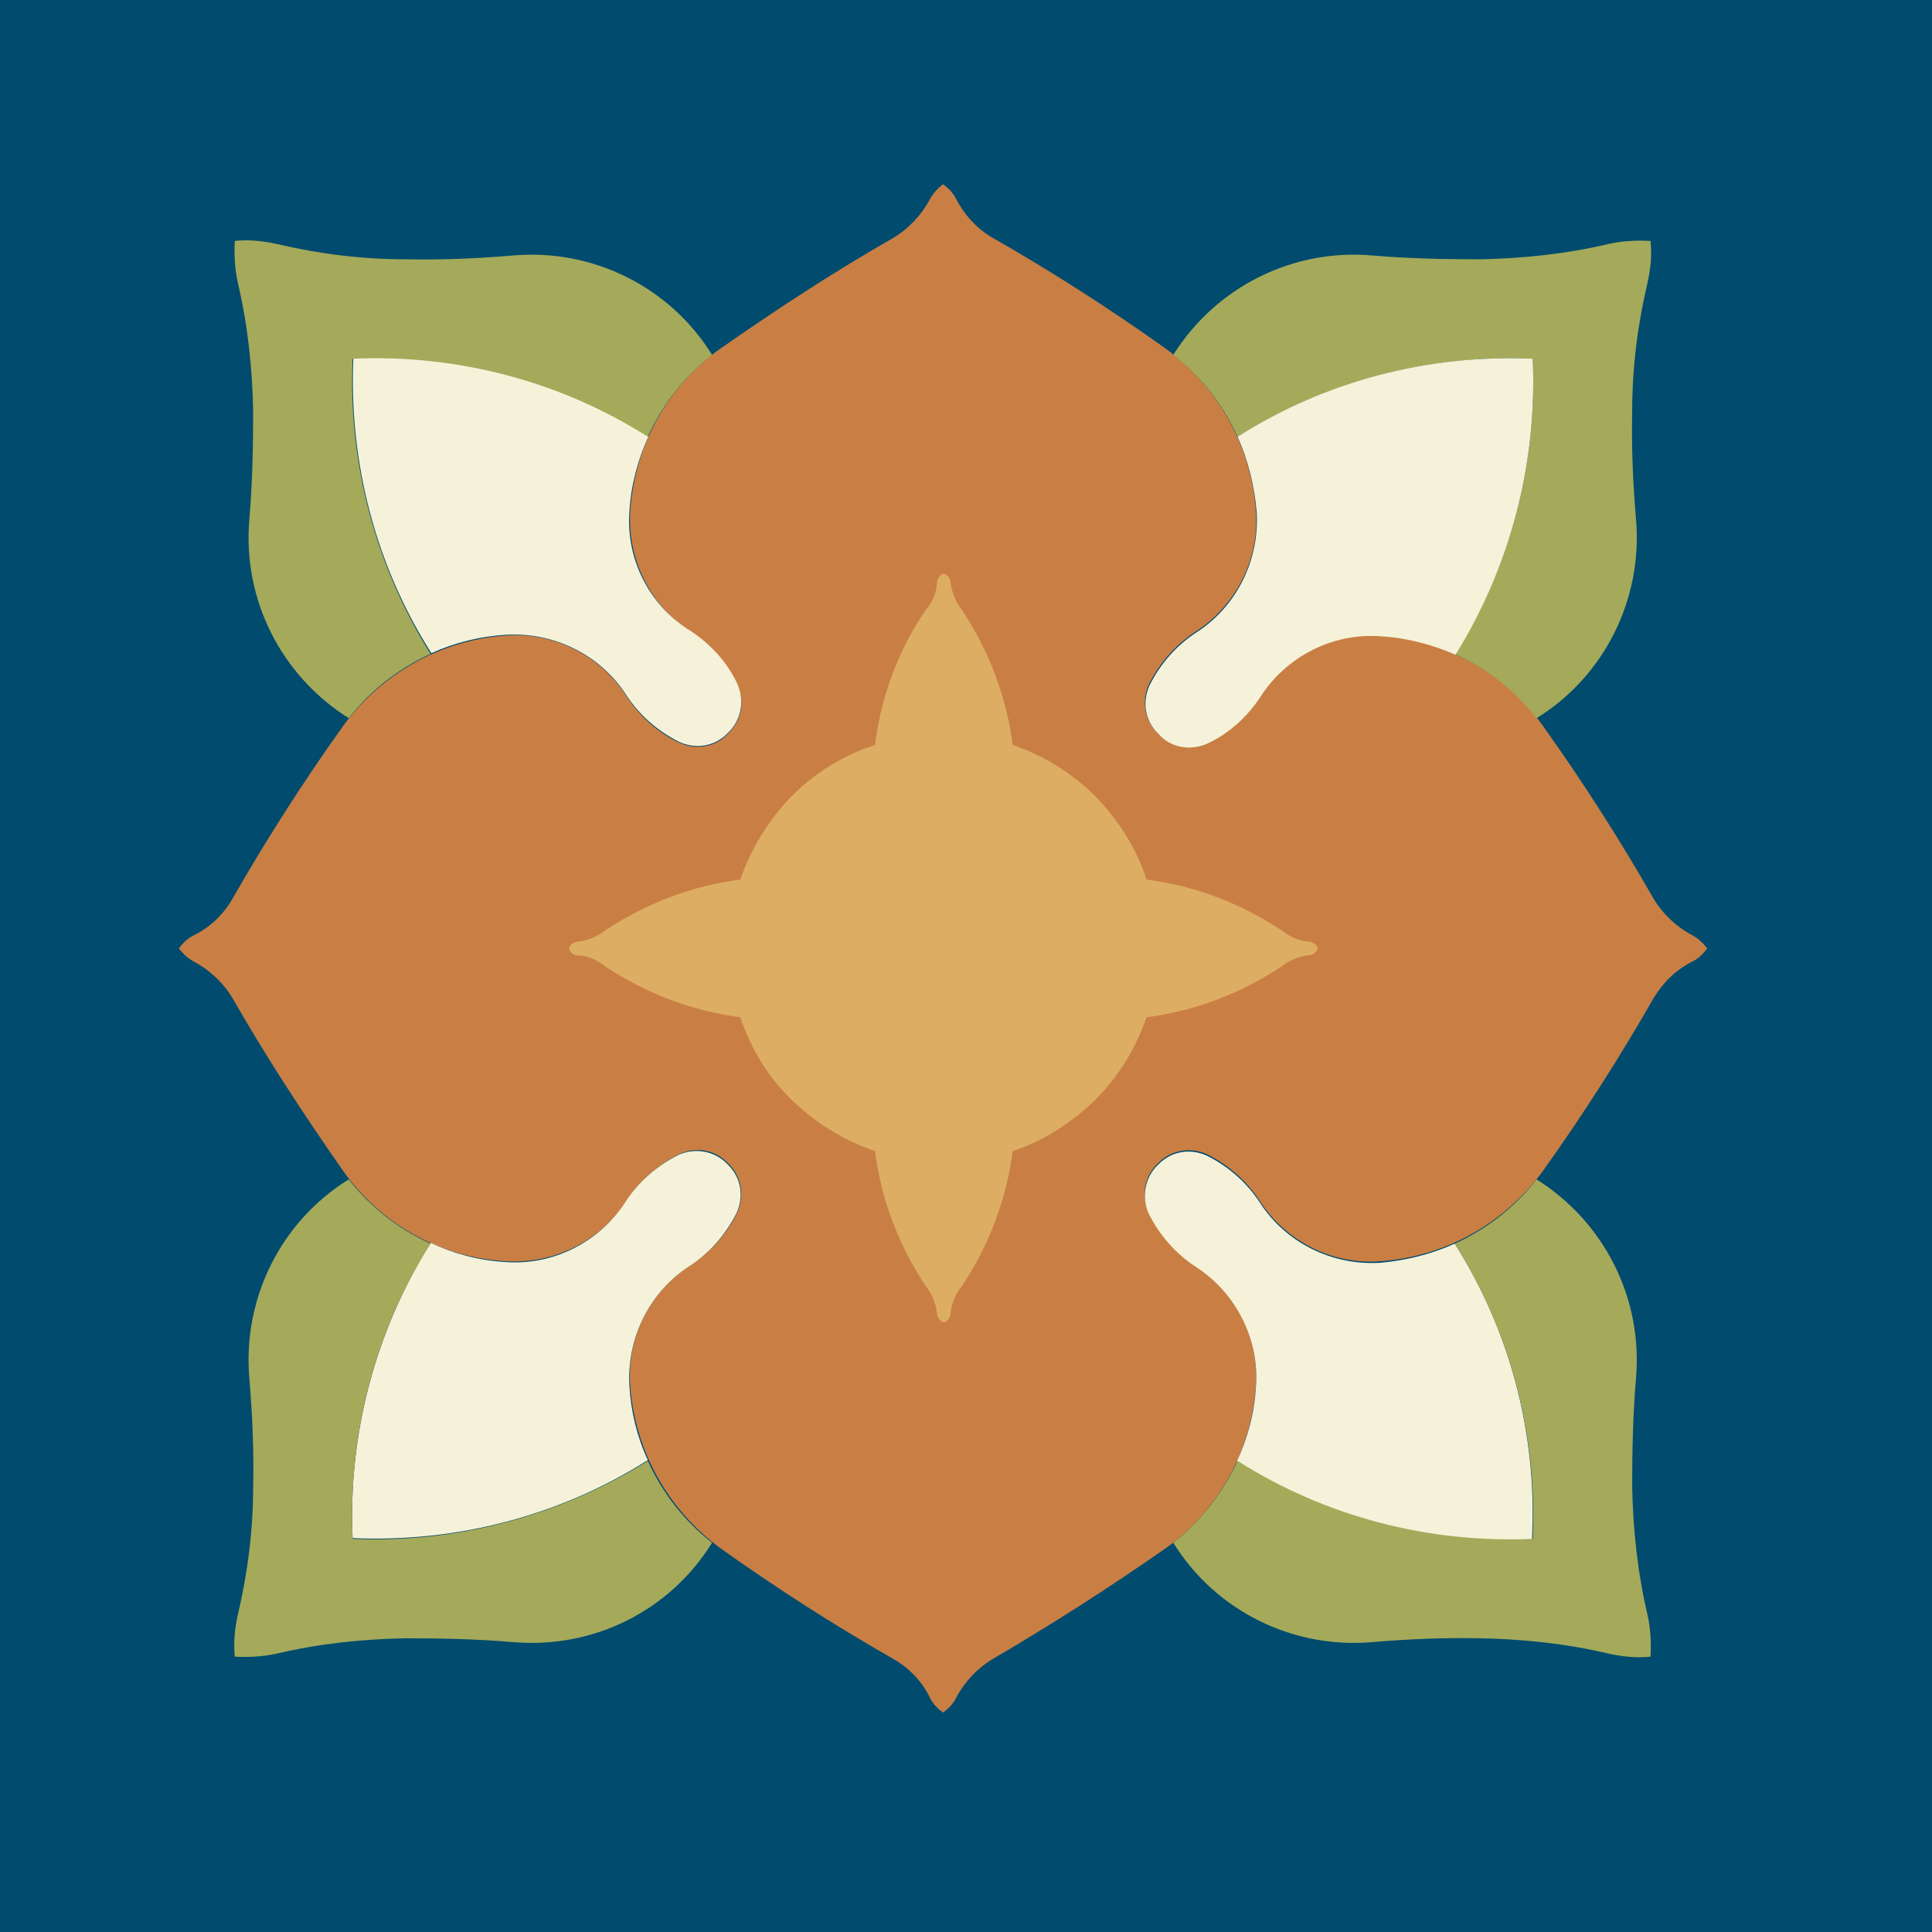 <svg version="1.1" id="Camada_1" xmlns:x="&amp;ns_extend;" xmlns:i="&amp;ns_ai;" xmlns:graph="&amp;ns_graphs;" xmlns="http://www.w3.org/2000/svg" xmlns:xlink="http://www.w3.org/1999/xlink" x="0px" y="0px" viewBox="-582 582.7 252.6 252.6" style="enable-background:new -582 582.7 252.6 252.6;" xml:space="preserve">
<style type="text/css">
	.A{fill:#004B6E;}
	.B{fill:#C97F44;}
	.C{fill:#F5F2D9;}
	.D{fill:#A4AA5A;}
	.E{fill:#DDAD63;}
</style>
<switch>
	
	<g i:extraneous="self">
		<rect id="XMLID_1_" x="-582" y="582.7" class="A" width="252.6" height="252.6"></rect>
		<path id="XMLID_2_" class="B" d="M-360.7,708.4c0.8-0.4,1.4-1,1.9-1.7c-0.5-0.7-1.2-1.3-1.9-1.7c-2.1-1.1-3.9-2.8-5.1-4.8
			c-4.4-7.7-9.2-15.2-14.4-22.5c-4.9-7-12.8-11.3-21.3-11.9c-6.3-0.4-12.4,2.6-15.8,7.9c-1.7,2.6-4.1,4.7-6.9,6.1
			c-2.2,1-4.7,0.6-6.4-1.2c-1.7-1.6-2.2-4.2-1.2-6.4c1.4-2.8,3.5-5.2,6.1-6.9c5.3-3.4,8.4-9.5,7.9-15.8c-0.6-8.5-5-16.3-11.9-21.3
			c-7.3-5.2-14.8-10-22.5-14.4c-2.1-1.2-3.7-3-4.8-5.1c-0.4-0.8-1-1.4-1.7-1.9c-0.7,0.5-1.3,1.2-1.7,1.9c-1.1,2.1-2.8,3.9-4.8,5.1
			c-7.7,4.4-15.2,9.3-22.5,14.4c-7,4.9-11.3,12.7-11.9,21.3c-0.4,6.3,2.6,12.4,7.9,15.8c2.6,1.7,4.7,4.1,6.1,6.9
			c1,2.2,0.6,4.7-1.2,6.4c-1.6,1.8-4.2,2.2-6.4,1.2c-2.8-1.3-5.2-3.5-6.9-6.1c-3.4-5.3-9.5-8.4-15.8-7.9c-8.5,0.6-16.3,5-21.3,11.9
			c-5.2,7.3-10,14.8-14.4,22.5c-1.2,2.1-3,3.8-5.1,4.8c-0.8,0.4-1.4,1-1.9,1.7c0.5,0.7,1.2,1.3,1.9,1.7c2.1,1.1,3.9,2.8,5.1,4.8
			c4.4,7.7,9.3,15.2,14.4,22.5c4.9,7,12.7,11.4,21.3,11.9c6.3,0.4,12.4-2.6,15.8-7.9c1.7-2.6,4.1-4.7,6.9-6.1c2.2-1,4.7-0.6,6.4,1.2
			c1.7,1.6,2.2,4.2,1.2,6.4c-1.3,2.8-3.5,5.2-6.1,6.9c-5.3,3.4-8.4,9.5-7.9,15.8c0.6,8.5,5,16.3,11.9,21.3
			c7.3,5.2,14.8,10,22.5,14.4c2.1,1.2,3.8,3,4.8,5.1c0.4,0.8,1,1.4,1.7,1.9c0.7-0.5,1.3-1.1,1.7-1.9c1.1-2.1,2.8-3.9,4.8-5.1
			c7.7-4.5,15.2-9.3,22.5-14.4c7-4.9,11.3-12.8,11.9-21.3c0.4-6.3-2.6-12.4-7.9-15.8c-2.6-1.7-4.7-4.1-6.1-6.9
			c-1-2.2-0.6-4.7,1.2-6.4c1.6-1.7,4.2-2.2,6.4-1.2c2.8,1.4,5.2,3.5,6.9,6.1c3.4,5.3,9.5,8.4,15.8,7.9c8.5-0.6,16.3-5,21.3-11.9
			c5.2-7.3,10-14.8,14.4-22.5C-364.6,711.2-362.9,709.5-360.7,708.4z"></path>
		<path id="XMLID_3_" class="C" d="M-391.8,745.3c-3.1,1.4-6.4,2.2-9.7,2.5c-6.3,0.4-12.4-2.6-15.8-7.9c-1.7-2.6-4.1-4.7-6.9-6.1
			c-2.2-1-4.7-0.6-6.4,1.2c-1.7,1.6-2.2,4.2-1.2,6.4c1.4,2.8,3.5,5.2,6.1,6.9c5.3,3.4,8.4,9.5,7.9,15.8c-0.2,3.4-1.1,6.7-2.5,9.7
			c11.5,7.2,25,10.8,38.6,10.2C-381,770.3-384.5,756.8-391.8,745.3z"></path>
		<path id="XMLID_4_" class="D" d="M-381.6,783.9c-13.6,0.6-27.1-2.9-38.6-10.2c-1.9,4.2-4.8,7.9-8.4,10.7
			c5.5,8.9,15.6,13.9,26,13c4.7-0.4,9.4-0.6,14.1-0.5c5.7,0.1,11.3,0.7,16.8,2c1.8,0.4,3.7,0.6,5.5,0.4c0.1-1.9,0-3.7-0.4-5.5
			c-1.3-5.5-1.9-11.2-2-16.8c0-4.7,0.1-9.4,0.5-14.1c0.9-10.4-4.1-20.4-13-26c-2.8,3.6-6.5,6.5-10.7,8.4
			C-384.5,756.8-381,770.3-381.6,783.9z"></path>
		<path id="XMLID_5_" class="D" d="M-366.6,619.7c0.4-1.8,0.6-3.6,0.4-5.5c-1.9-0.1-3.7,0-5.5,0.4c-5.5,1.3-11.2,1.9-16.8,2
			c-4.7,0-9.4-0.1-14.1-0.5c-10.4-0.9-20.4,4.1-26,13c3.6,2.8,6.5,6.5,8.4,10.7c11.5-7.2,25-10.8,38.6-10.2
			c0.6,13.6-2.9,27.1-10.2,38.6c4.2,1.9,7.9,4.8,10.7,8.4c8.9-5.5,13.9-15.6,13-26c-0.4-4.7-0.6-9.4-0.5-14.1
			C-368.6,630.8-367.9,625.2-366.6,619.7z"></path>
		<path id="XMLID_6_" class="C" d="M-381.6,629.6c-13.6-0.6-27.1,2.9-38.6,10.2c1.4,3.1,2.2,6.4,2.5,9.8
			c0.4,6.3-2.6,12.4-7.9,15.8c-2.6,1.7-4.7,4.1-6.1,6.9c-1,2.2-0.6,4.7,1.2,6.4c1.6,1.8,4.2,2.2,6.4,1.2c2.8-1.3,5.2-3.5,6.9-6.1
			c3.4-5.3,9.5-8.4,15.8-7.9c3.4,0.2,6.7,1.1,9.7,2.4C-384.5,656.7-381,643.2-381.6,629.6z"></path>
		<path id="XMLID_7_" class="E" d="M-409.7,706.7c-0.2,0.6-0.7,0.9-1.3,0.9c-1.3,0.2-2.5,0.7-3.5,1.5c-5.3,3.5-11.3,5.8-17.6,6.6
			c-1.4,4.1-3.7,7.8-6.7,10.8c-3.1,3-6.8,5.4-10.8,6.7c-0.8,6.3-3.1,12.3-6.6,17.6c-0.8,1-1.4,2.2-1.5,3.5c0,0.6-0.3,1.1-0.9,1.3
			c-0.6-0.2-0.9-0.7-0.9-1.3c-0.2-1.3-0.7-2.5-1.5-3.5c-3.5-5.3-5.8-11.3-6.6-17.6c-4.1-1.4-7.8-3.7-10.9-6.7
			c-3.1-3-5.4-6.8-6.7-10.8c-6.3-0.8-12.3-3.1-17.6-6.6c-1-0.8-2.2-1.4-3.5-1.5c-0.6,0.1-1.1-0.3-1.3-0.9c0.2-0.6,0.7-0.9,1.3-0.9
			c1.3-0.2,2.5-0.7,3.5-1.5c5.3-3.5,11.3-5.8,17.6-6.6c1.4-4.1,3.7-7.8,6.7-10.9c3-3,6.8-5.4,10.9-6.7c0.8-6.3,3-12.3,6.6-17.6
			c0.9-1,1.4-2.2,1.5-3.5c0-0.6,0.3-1.1,0.9-1.3c0.6,0.2,0.9,0.7,0.9,1.3c0.2,1.3,0.7,2.5,1.5,3.5c3.5,5.3,5.8,11.3,6.6,17.6
			c4.1,1.4,7.8,3.7,10.8,6.7c3,3.1,5.4,6.8,6.7,10.9c6.3,0.8,12.3,3.1,17.6,6.6c1,0.8,2.2,1.4,3.5,1.5
			C-410.4,705.8-409.9,706.2-409.7,706.7z"></path>
		<path id="XMLID_8_" class="C" d="M-499.7,649.5c0.2-3.4,1.1-6.7,2.5-9.8c-11.5-7.2-25-10.8-38.6-10.2
			c-0.6,13.6,2.9,27.1,10.2,38.6c3.1-1.4,6.4-2.2,9.7-2.4c6.3-0.4,12.4,2.6,15.8,7.9c1.7,2.6,4.1,4.7,6.9,6.1c2.2,1,4.7,0.6,6.4-1.2
			c1.7-1.6,2.2-4.2,1.2-6.4c-1.3-2.8-3.5-5.2-6.1-6.9C-497.1,661.9-500.2,655.8-499.7,649.5z"></path>
		<path id="XMLID_9_" class="D" d="M-535.9,629.6c13.6-0.6,27.1,2.9,38.6,10.2c1.9-4.2,4.8-7.9,8.4-10.7c-5.5-8.9-15.6-13.9-26-13
			c-4.7,0.4-9.4,0.6-14.1,0.5c-5.7,0-11.3-0.7-16.8-2c-1.8-0.4-3.7-0.6-5.5-0.4c-0.1,1.9,0,3.7,0.4,5.5c1.3,5.5,1.9,11.2,2,16.8
			c0,4.7-0.1,9.4-0.5,14.1c-0.9,10.4,4.1,20.4,13,26c2.8-3.6,6.5-6.5,10.7-8.4C-532.9,656.7-536.5,643.2-535.9,629.6z"></path>
		<path id="XMLID_10_" class="C" d="M-499.7,764c-0.4-6.3,2.6-12.4,7.9-15.8c2.6-1.7,4.7-4.1,6.1-6.9c1-2.2,0.6-4.7-1.2-6.4
			c-1.6-1.7-4.2-2.2-6.4-1.2c-2.8,1.4-5.2,3.5-6.9,6.1c-3.4,5.3-9.5,8.4-15.8,7.9c-3.4-0.2-6.7-1.1-9.7-2.5
			c-7.2,11.5-10.8,25-10.2,38.6c13.6,0.6,27.1-2.9,38.6-10.2C-498.7,770.6-499.5,767.3-499.7,764z"></path>
		<path id="XMLID_11_" class="D" d="M-488.9,784.4c-3.6-2.8-6.5-6.5-8.4-10.7c-11.5,7.2-25,10.8-38.6,10.2
			c-0.6-13.6,2.9-27.1,10.2-38.6c-4.2-1.9-7.9-4.8-10.7-8.4c-8.9,5.5-13.9,15.6-13,26c0.4,4.7,0.6,9.4,0.5,14.1
			c0,5.7-0.7,11.3-2,16.8c-0.4,1.8-0.6,3.7-0.4,5.5c1.8,0.1,3.7,0,5.5-0.4c5.5-1.3,11.2-1.9,16.8-2c4.7,0,9.4,0.1,14.1,0.5
			C-504.4,798.3-494.4,793.3-488.9,784.4z"></path>
	</g>
</switch>

</svg>